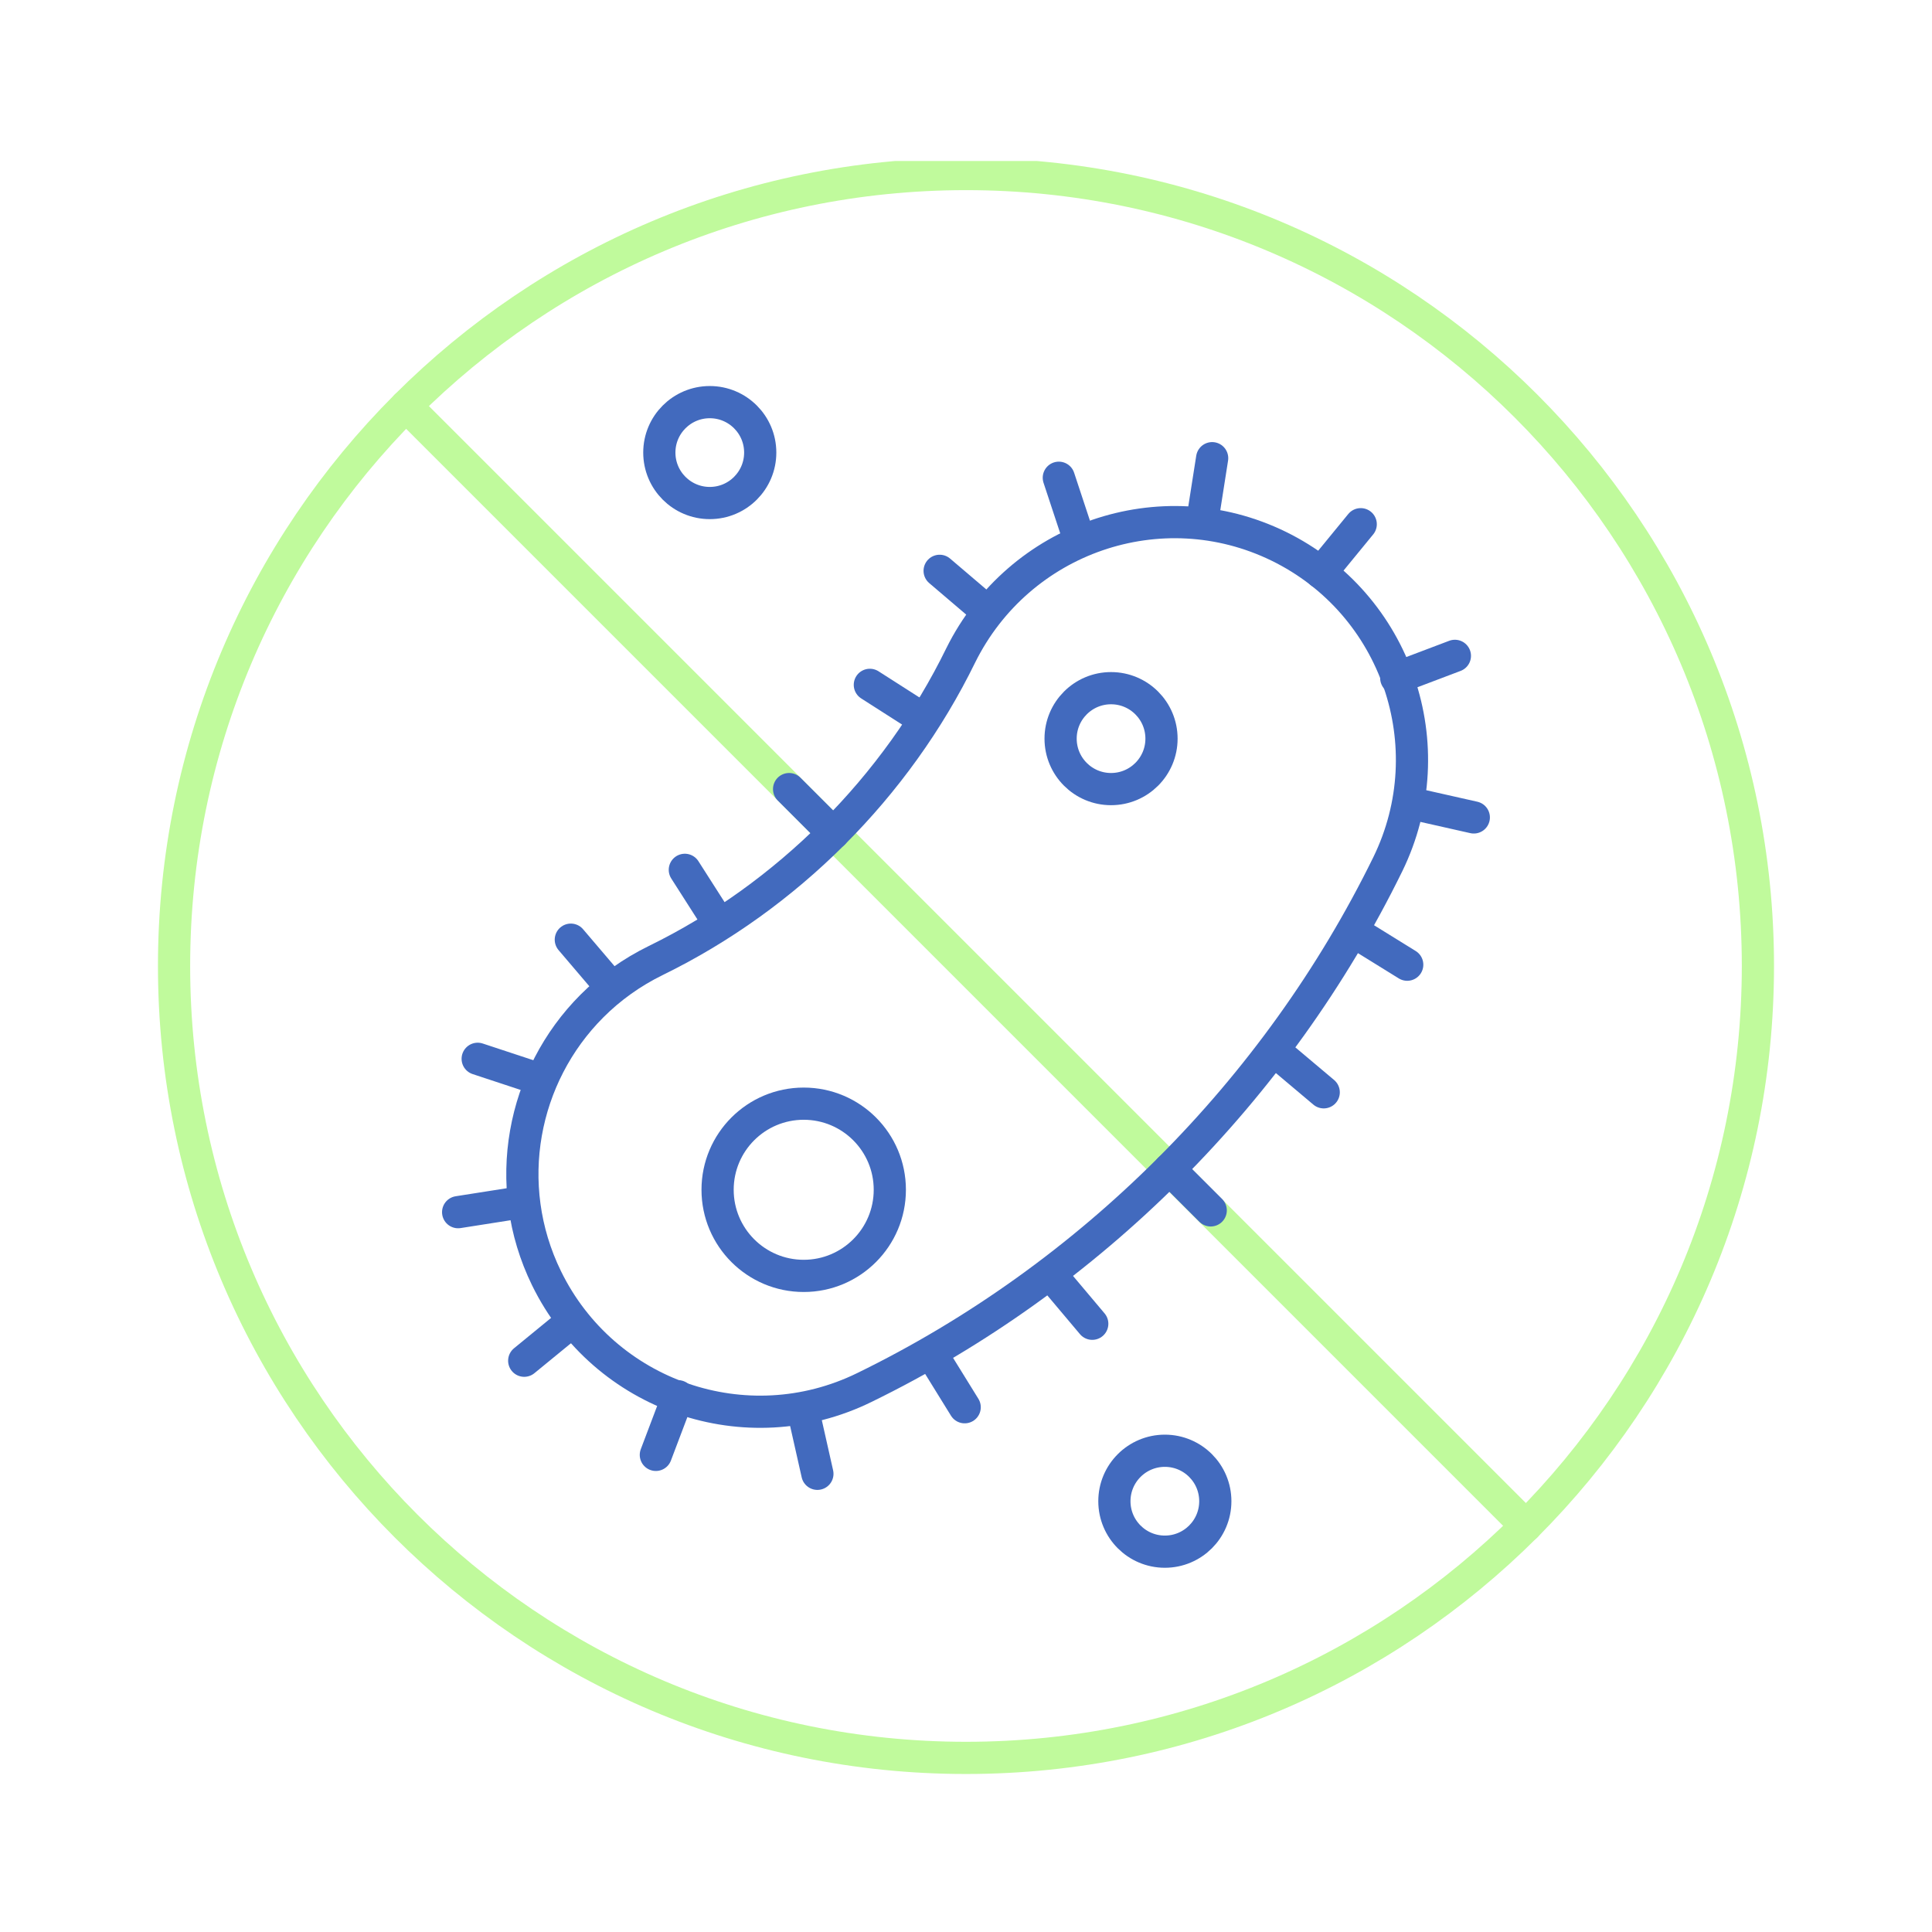 <svg width="120" height="120" viewBox="0 0 120 120" fill="none" xmlns="http://www.w3.org/2000/svg">
<g clip-path="url(#clip0_995_51355)">
<g clip-path="url(#clip1_995_51355)">
<path d="M59.999 109.186C87.165 109.186 109.187 87.164 109.187 59.998C109.187 32.833 87.165 10.81 59.999 10.81C32.833 10.81 10.811 32.833 10.811 59.998C10.811 87.164 32.833 109.186 59.999 109.186Z" stroke="#C0FA9C" stroke-width="2" stroke-linecap="round" stroke-linejoin="round"/>
<path d="M25.221 25.217L94.784 94.78" stroke="#C0FA9C" stroke-width="2" stroke-linecap="round" stroke-linejoin="round"/>
<path d="M36.772 62.48C37.899 61.353 39.225 60.395 40.741 59.654C44.807 57.665 48.541 54.975 51.756 51.76C54.971 48.545 57.671 44.802 59.672 40.708C63.293 33.404 72.093 30.351 79.42 33.927C86.739 37.508 89.777 46.348 86.201 53.675C79.311 67.742 67.71 79.343 53.678 86.185C46.359 89.766 37.526 86.721 33.943 79.389C31.108 73.578 32.434 66.818 36.769 62.483L36.772 62.48Z" stroke="#426ABE" stroke-width="2" stroke-linecap="round" stroke-linejoin="round"/>
<path d="M69.009 49.012C70.74 49.012 72.143 47.609 72.143 45.878C72.143 44.147 70.74 42.744 69.009 42.744C67.279 42.744 65.876 44.147 65.876 45.878C65.876 47.609 67.279 49.012 69.009 49.012Z" stroke="#426ABE" stroke-width="2" stroke-linecap="round" stroke-linejoin="round"/>
<path d="M44.086 31.244C45.816 31.244 47.219 29.841 47.219 28.11C47.219 26.38 45.816 24.977 44.086 24.977C42.355 24.977 40.952 26.38 40.952 28.11C40.952 29.841 42.355 31.244 44.086 31.244Z" stroke="#426ABE" stroke-width="2" stroke-linecap="round" stroke-linejoin="round"/>
<path d="M72.351 96.377C74.082 96.377 75.485 94.974 75.485 93.243C75.485 91.513 74.082 90.109 72.351 90.109C70.62 90.109 69.217 91.513 69.217 93.243C69.217 94.974 70.62 96.377 72.351 96.377Z" stroke="#426ABE" stroke-width="2" stroke-linecap="round" stroke-linejoin="round"/>
<path d="M49.92 79.248C52.874 79.248 55.268 76.853 55.268 73.899C55.268 70.945 52.874 68.551 49.92 68.551C46.966 68.551 44.571 70.945 44.571 73.899C44.571 76.853 46.966 79.248 49.92 79.248Z" stroke="#426ABE" stroke-width="2" stroke-linecap="round" stroke-linejoin="round"/>
<path d="M82.048 35.573L84.517 32.56" stroke="#426ABE" stroke-width="2" stroke-linecap="round" stroke-linejoin="round"/>
<path d="M74.685 32.304L75.289 28.459" stroke="#426ABE" stroke-width="2" stroke-linecap="round" stroke-linejoin="round"/>
<path d="M66.987 33.372L65.765 29.674" stroke="#426ABE" stroke-width="2" stroke-linecap="round" stroke-linejoin="round"/>
<path d="M61.327 37.98L58.363 35.455" stroke="#426ABE" stroke-width="2" stroke-linecap="round" stroke-linejoin="round"/>
<path d="M57.309 44.635L54.028 42.537" stroke="#426ABE" stroke-width="2" stroke-linecap="round" stroke-linejoin="round"/>
<path d="M86.724 42.115L90.366 40.736" stroke="#426ABE" stroke-width="2" stroke-linecap="round" stroke-linejoin="round"/>
<path d="M87.742 49.916L91.541 50.772" stroke="#426ABE" stroke-width="2" stroke-linecap="round" stroke-linejoin="round"/>
<path d="M84.093 57.869L87.405 59.919" stroke="#426ABE" stroke-width="2" stroke-linecap="round" stroke-linejoin="round"/>
<path d="M79.24 65.336L82.219 67.845" stroke="#426ABE" stroke-width="2" stroke-linecap="round" stroke-linejoin="round"/>
<path d="M35.573 82.049L32.56 84.517" stroke="#426ABE" stroke-width="2" stroke-linecap="round" stroke-linejoin="round"/>
<path d="M32.301 74.686L28.456 75.29" stroke="#426ABE" stroke-width="2" stroke-linecap="round" stroke-linejoin="round"/>
<path d="M33.368 66.985L29.67 65.764" stroke="#426ABE" stroke-width="2" stroke-linecap="round" stroke-linejoin="round"/>
<path d="M37.98 61.329L35.455 58.365" stroke="#426ABE" stroke-width="2" stroke-linecap="round" stroke-linejoin="round"/>
<path d="M44.633 57.309L42.536 54.027" stroke="#426ABE" stroke-width="2" stroke-linecap="round" stroke-linejoin="round"/>
<path d="M42.115 86.723L40.736 90.365" stroke="#426ABE" stroke-width="2" stroke-linecap="round" stroke-linejoin="round"/>
<path d="M49.914 87.742L50.77 91.541" stroke="#426ABE" stroke-width="2" stroke-linecap="round" stroke-linejoin="round"/>
<path d="M57.869 84.094L59.918 87.406" stroke="#426ABE" stroke-width="2" stroke-linecap="round" stroke-linejoin="round"/>
<path d="M65.333 79.242L67.842 82.221" stroke="#426ABE" stroke-width="2" stroke-linecap="round" stroke-linejoin="round"/>
<path d="M72.64 72.619L75.2 75.179" stroke="#426ABE" stroke-width="2" stroke-linecap="round" stroke-linejoin="round"/>
<path d="M51.757 51.757L49.012 49.012" stroke="#426ABE" stroke-width="2" stroke-linecap="round" stroke-linejoin="round"/>
</g>
</g>
<defs>
<clipPath id="clip0_995_51355">
<rect width="102" height="102" fill="white" transform="translate(9 10)"/>
</clipPath>
<clipPath id="clip1_995_51355">
<rect width="102" height="102" fill="white" transform="translate(9 9)"/>
</clipPath>
</defs>
</svg>
